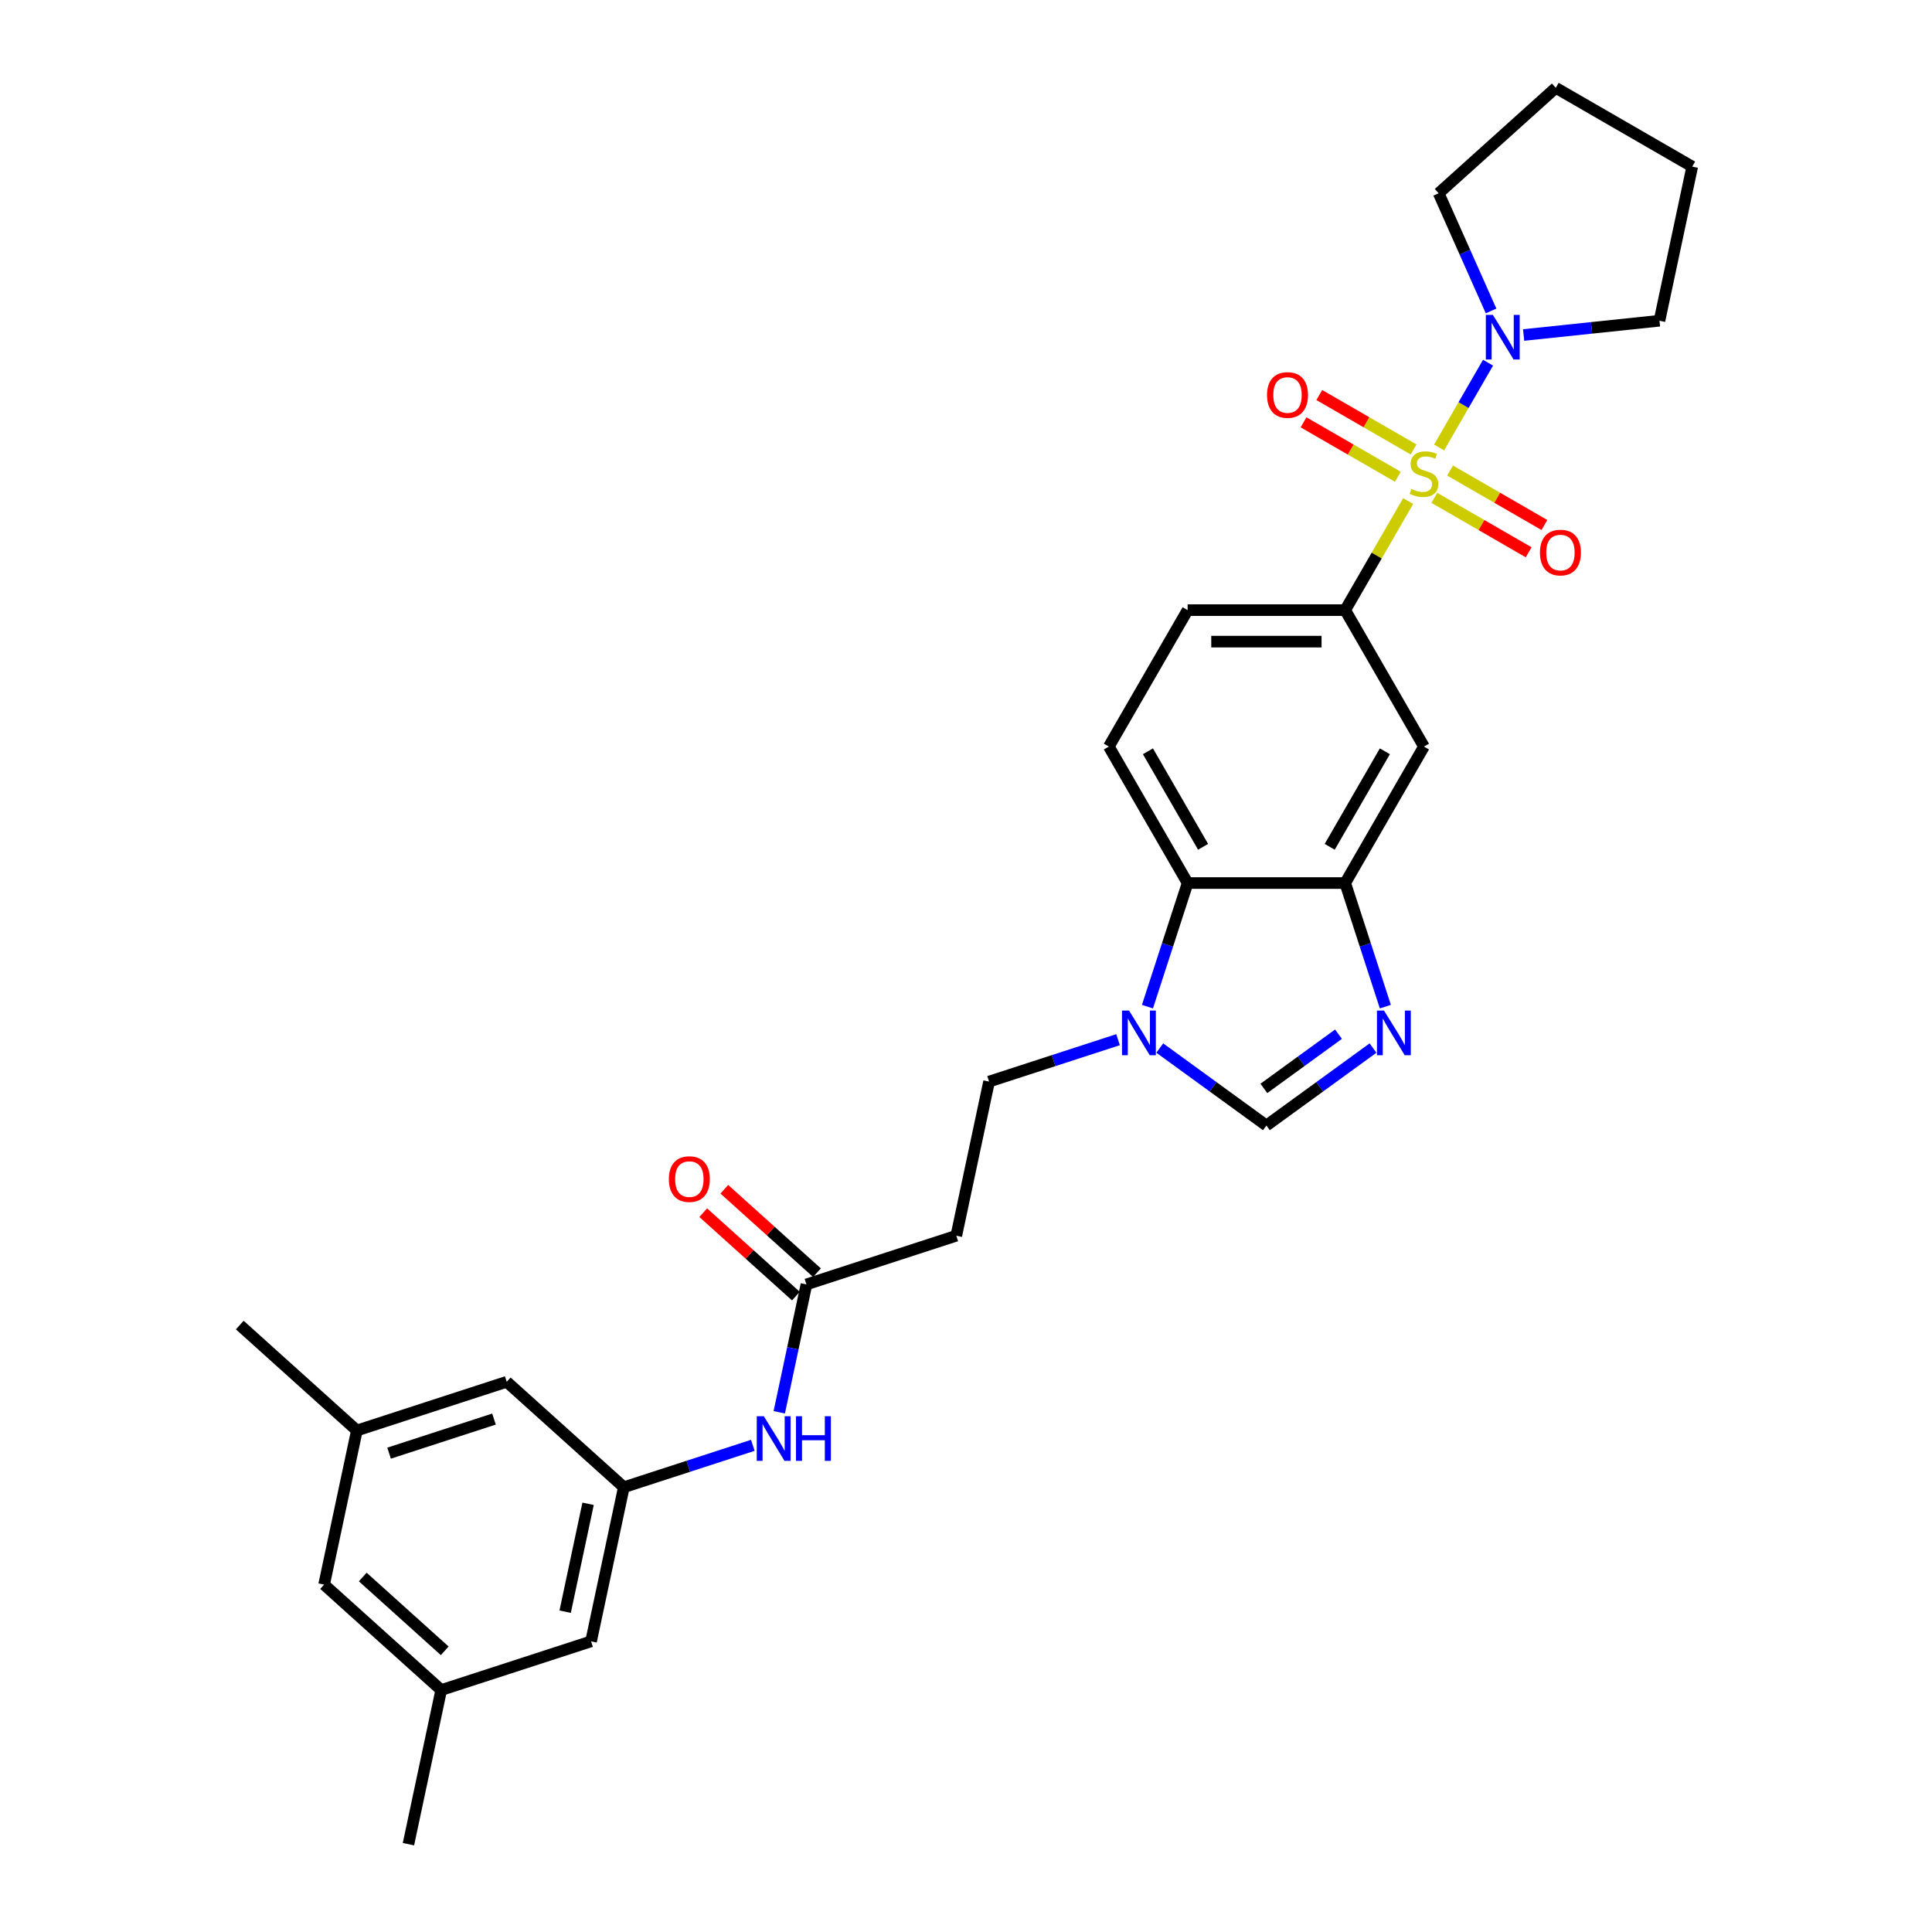 <?xml version='1.0' encoding='iso-8859-1'?>
<svg version='1.1' baseProfile='full'
              xmlns='http://www.w3.org/2000/svg'
                      xmlns:rdkit='http://www.rdkit.org/xml'
                      xmlns:xlink='http://www.w3.org/1999/xlink'
                  xml:space='preserve'
width='1000px' height='1000px' viewBox='0 0 1000 1000'>
<!-- END OF HEADER -->
<rect style='opacity:1.0;fill:#FFFFFF;stroke:none' width='1000' height='1000' x='0' y='0'> </rect>
<path class='bond-1' d='M 728.863,259.342 L 712.565,287.57' style='fill:none;fill-rule:evenodd;stroke:#CCCC00;stroke-width:6px;stroke-linecap:butt;stroke-linejoin:miter;stroke-opacity:1' />
<path class='bond-1' d='M 712.565,287.57 L 696.267,315.799' style='fill:none;fill-rule:evenodd;stroke:#000000;stroke-width:6px;stroke-linecap:butt;stroke-linejoin:miter;stroke-opacity:1' />
<path class='bond-2' d='M 744.873,231.612 L 757.54,209.672' style='fill:none;fill-rule:evenodd;stroke:#CCCC00;stroke-width:6px;stroke-linecap:butt;stroke-linejoin:miter;stroke-opacity:1' />
<path class='bond-2' d='M 757.54,209.672 L 770.207,187.732' style='fill:none;fill-rule:evenodd;stroke:#0000FF;stroke-width:6px;stroke-linecap:butt;stroke-linejoin:miter;stroke-opacity:1' />
<path class='bond-9' d='M 742.413,257.683 L 766.822,271.775' style='fill:none;fill-rule:evenodd;stroke:#CCCC00;stroke-width:6px;stroke-linecap:butt;stroke-linejoin:miter;stroke-opacity:1' />
<path class='bond-9' d='M 766.822,271.775 L 791.231,285.868' style='fill:none;fill-rule:evenodd;stroke:#FF0000;stroke-width:6px;stroke-linecap:butt;stroke-linejoin:miter;stroke-opacity:1' />
<path class='bond-9' d='M 750.569,243.556 L 774.978,257.649' style='fill:none;fill-rule:evenodd;stroke:#CCCC00;stroke-width:6px;stroke-linecap:butt;stroke-linejoin:miter;stroke-opacity:1' />
<path class='bond-9' d='M 774.978,257.649 L 799.387,271.742' style='fill:none;fill-rule:evenodd;stroke:#FF0000;stroke-width:6px;stroke-linecap:butt;stroke-linejoin:miter;stroke-opacity:1' />
<path class='bond-10' d='M 731.68,232.651 L 707.271,218.558' style='fill:none;fill-rule:evenodd;stroke:#CCCC00;stroke-width:6px;stroke-linecap:butt;stroke-linejoin:miter;stroke-opacity:1' />
<path class='bond-10' d='M 707.271,218.558 L 682.862,204.466' style='fill:none;fill-rule:evenodd;stroke:#FF0000;stroke-width:6px;stroke-linecap:butt;stroke-linejoin:miter;stroke-opacity:1' />
<path class='bond-10' d='M 723.524,246.777 L 699.115,232.685' style='fill:none;fill-rule:evenodd;stroke:#CCCC00;stroke-width:6px;stroke-linecap:butt;stroke-linejoin:miter;stroke-opacity:1' />
<path class='bond-10' d='M 699.115,232.685 L 674.706,218.592' style='fill:none;fill-rule:evenodd;stroke:#FF0000;stroke-width:6px;stroke-linecap:butt;stroke-linejoin:miter;stroke-opacity:1' />
<path class='bond-0' d='M 717.055,521.041 L 706.661,489.052' style='fill:none;fill-rule:evenodd;stroke:#0000FF;stroke-width:6px;stroke-linecap:butt;stroke-linejoin:miter;stroke-opacity:1' />
<path class='bond-0' d='M 706.661,489.052 L 696.267,457.062' style='fill:none;fill-rule:evenodd;stroke:#000000;stroke-width:6px;stroke-linecap:butt;stroke-linejoin:miter;stroke-opacity:1' />
<path class='bond-5' d='M 710.672,542.474 L 683.08,562.521' style='fill:none;fill-rule:evenodd;stroke:#0000FF;stroke-width:6px;stroke-linecap:butt;stroke-linejoin:miter;stroke-opacity:1' />
<path class='bond-5' d='M 683.08,562.521 L 655.488,582.568' style='fill:none;fill-rule:evenodd;stroke:#000000;stroke-width:6px;stroke-linecap:butt;stroke-linejoin:miter;stroke-opacity:1' />
<path class='bond-5' d='M 692.807,535.292 L 673.492,549.324' style='fill:none;fill-rule:evenodd;stroke:#0000FF;stroke-width:6px;stroke-linecap:butt;stroke-linejoin:miter;stroke-opacity:1' />
<path class='bond-5' d='M 673.492,549.324 L 654.178,563.357' style='fill:none;fill-rule:evenodd;stroke:#000000;stroke-width:6px;stroke-linecap:butt;stroke-linejoin:miter;stroke-opacity:1' />
<path class='bond-7' d='M 696.267,315.799 L 737.047,386.43' style='fill:none;fill-rule:evenodd;stroke:#000000;stroke-width:6px;stroke-linecap:butt;stroke-linejoin:miter;stroke-opacity:1' />
<path class='bond-16' d='M 696.267,315.799 L 614.709,315.799' style='fill:none;fill-rule:evenodd;stroke:#000000;stroke-width:6px;stroke-linecap:butt;stroke-linejoin:miter;stroke-opacity:1' />
<path class='bond-16' d='M 684.034,332.11 L 626.943,332.11' style='fill:none;fill-rule:evenodd;stroke:#000000;stroke-width:6px;stroke-linecap:butt;stroke-linejoin:miter;stroke-opacity:1' />
<path class='bond-23' d='M 771.776,160.948 L 758.215,130.488' style='fill:none;fill-rule:evenodd;stroke:#0000FF;stroke-width:6px;stroke-linecap:butt;stroke-linejoin:miter;stroke-opacity:1' />
<path class='bond-23' d='M 758.215,130.488 L 744.653,100.028' style='fill:none;fill-rule:evenodd;stroke:#000000;stroke-width:6px;stroke-linecap:butt;stroke-linejoin:miter;stroke-opacity:1' />
<path class='bond-24' d='M 788.624,173.4 L 823.781,169.705' style='fill:none;fill-rule:evenodd;stroke:#0000FF;stroke-width:6px;stroke-linecap:butt;stroke-linejoin:miter;stroke-opacity:1' />
<path class='bond-24' d='M 823.781,169.705 L 858.937,166.01' style='fill:none;fill-rule:evenodd;stroke:#000000;stroke-width:6px;stroke-linecap:butt;stroke-linejoin:miter;stroke-opacity:1' />
<path class='bond-3' d='M 593.921,521.041 L 604.315,489.052' style='fill:none;fill-rule:evenodd;stroke:#0000FF;stroke-width:6px;stroke-linecap:butt;stroke-linejoin:miter;stroke-opacity:1' />
<path class='bond-3' d='M 604.315,489.052 L 614.709,457.062' style='fill:none;fill-rule:evenodd;stroke:#000000;stroke-width:6px;stroke-linecap:butt;stroke-linejoin:miter;stroke-opacity:1' />
<path class='bond-15' d='M 578.708,538.137 L 545.323,548.985' style='fill:none;fill-rule:evenodd;stroke:#0000FF;stroke-width:6px;stroke-linecap:butt;stroke-linejoin:miter;stroke-opacity:1' />
<path class='bond-15' d='M 545.323,548.985 L 511.939,559.832' style='fill:none;fill-rule:evenodd;stroke:#000000;stroke-width:6px;stroke-linecap:butt;stroke-linejoin:miter;stroke-opacity:1' />
<path class='bond-31' d='M 600.304,542.474 L 627.896,562.521' style='fill:none;fill-rule:evenodd;stroke:#0000FF;stroke-width:6px;stroke-linecap:butt;stroke-linejoin:miter;stroke-opacity:1' />
<path class='bond-31' d='M 627.896,562.521 L 655.488,582.568' style='fill:none;fill-rule:evenodd;stroke:#000000;stroke-width:6px;stroke-linecap:butt;stroke-linejoin:miter;stroke-opacity:1' />
<path class='bond-4' d='M 696.267,457.062 L 737.047,386.43' style='fill:none;fill-rule:evenodd;stroke:#000000;stroke-width:6px;stroke-linecap:butt;stroke-linejoin:miter;stroke-opacity:1' />
<path class='bond-4' d='M 688.258,438.311 L 716.803,388.869' style='fill:none;fill-rule:evenodd;stroke:#000000;stroke-width:6px;stroke-linecap:butt;stroke-linejoin:miter;stroke-opacity:1' />
<path class='bond-30' d='M 696.267,457.062 L 614.709,457.062' style='fill:none;fill-rule:evenodd;stroke:#000000;stroke-width:6px;stroke-linecap:butt;stroke-linejoin:miter;stroke-opacity:1' />
<path class='bond-6' d='M 614.709,457.062 L 573.93,386.43' style='fill:none;fill-rule:evenodd;stroke:#000000;stroke-width:6px;stroke-linecap:butt;stroke-linejoin:miter;stroke-opacity:1' />
<path class='bond-6' d='M 622.718,438.311 L 594.173,388.869' style='fill:none;fill-rule:evenodd;stroke:#000000;stroke-width:6px;stroke-linecap:butt;stroke-linejoin:miter;stroke-opacity:1' />
<path class='bond-8' d='M 417.415,664.811 L 494.982,639.608' style='fill:none;fill-rule:evenodd;stroke:#000000;stroke-width:6px;stroke-linecap:butt;stroke-linejoin:miter;stroke-opacity:1' />
<path class='bond-14' d='M 417.415,664.811 L 410.381,697.905' style='fill:none;fill-rule:evenodd;stroke:#000000;stroke-width:6px;stroke-linecap:butt;stroke-linejoin:miter;stroke-opacity:1' />
<path class='bond-14' d='M 410.381,697.905 L 403.347,730.999' style='fill:none;fill-rule:evenodd;stroke:#0000FF;stroke-width:6px;stroke-linecap:butt;stroke-linejoin:miter;stroke-opacity:1' />
<path class='bond-17' d='M 422.873,658.75 L 398.889,637.155' style='fill:none;fill-rule:evenodd;stroke:#000000;stroke-width:6px;stroke-linecap:butt;stroke-linejoin:miter;stroke-opacity:1' />
<path class='bond-17' d='M 398.889,637.155 L 374.905,615.559' style='fill:none;fill-rule:evenodd;stroke:#FF0000;stroke-width:6px;stroke-linecap:butt;stroke-linejoin:miter;stroke-opacity:1' />
<path class='bond-17' d='M 411.958,670.872 L 387.974,649.276' style='fill:none;fill-rule:evenodd;stroke:#000000;stroke-width:6px;stroke-linecap:butt;stroke-linejoin:miter;stroke-opacity:1' />
<path class='bond-17' d='M 387.974,649.276 L 363.99,627.681' style='fill:none;fill-rule:evenodd;stroke:#FF0000;stroke-width:6px;stroke-linecap:butt;stroke-linejoin:miter;stroke-opacity:1' />
<path class='bond-11' d='M 322.892,769.79 L 356.276,758.943' style='fill:none;fill-rule:evenodd;stroke:#000000;stroke-width:6px;stroke-linecap:butt;stroke-linejoin:miter;stroke-opacity:1' />
<path class='bond-11' d='M 356.276,758.943 L 389.66,748.096' style='fill:none;fill-rule:evenodd;stroke:#0000FF;stroke-width:6px;stroke-linecap:butt;stroke-linejoin:miter;stroke-opacity:1' />
<path class='bond-20' d='M 322.892,769.79 L 305.935,849.566' style='fill:none;fill-rule:evenodd;stroke:#000000;stroke-width:6px;stroke-linecap:butt;stroke-linejoin:miter;stroke-opacity:1' />
<path class='bond-20' d='M 304.393,778.365 L 292.523,834.208' style='fill:none;fill-rule:evenodd;stroke:#000000;stroke-width:6px;stroke-linecap:butt;stroke-linejoin:miter;stroke-opacity:1' />
<path class='bond-21' d='M 322.892,769.79 L 262.282,715.217' style='fill:none;fill-rule:evenodd;stroke:#000000;stroke-width:6px;stroke-linecap:butt;stroke-linejoin:miter;stroke-opacity:1' />
<path class='bond-12' d='M 494.982,639.608 L 511.939,559.832' style='fill:none;fill-rule:evenodd;stroke:#000000;stroke-width:6px;stroke-linecap:butt;stroke-linejoin:miter;stroke-opacity:1' />
<path class='bond-13' d='M 573.93,386.43 L 614.709,315.799' style='fill:none;fill-rule:evenodd;stroke:#000000;stroke-width:6px;stroke-linecap:butt;stroke-linejoin:miter;stroke-opacity:1' />
<path class='bond-18' d='M 184.715,740.42 L 262.282,715.217' style='fill:none;fill-rule:evenodd;stroke:#000000;stroke-width:6px;stroke-linecap:butt;stroke-linejoin:miter;stroke-opacity:1' />
<path class='bond-18' d='M 201.391,752.153 L 255.688,734.511' style='fill:none;fill-rule:evenodd;stroke:#000000;stroke-width:6px;stroke-linecap:butt;stroke-linejoin:miter;stroke-opacity:1' />
<path class='bond-22' d='M 184.715,740.42 L 167.758,820.196' style='fill:none;fill-rule:evenodd;stroke:#000000;stroke-width:6px;stroke-linecap:butt;stroke-linejoin:miter;stroke-opacity:1' />
<path class='bond-26' d='M 184.715,740.42 L 124.106,685.846' style='fill:none;fill-rule:evenodd;stroke:#000000;stroke-width:6px;stroke-linecap:butt;stroke-linejoin:miter;stroke-opacity:1' />
<path class='bond-19' d='M 228.368,874.769 L 305.935,849.566' style='fill:none;fill-rule:evenodd;stroke:#000000;stroke-width:6px;stroke-linecap:butt;stroke-linejoin:miter;stroke-opacity:1' />
<path class='bond-25' d='M 228.368,874.769 L 211.411,954.545' style='fill:none;fill-rule:evenodd;stroke:#000000;stroke-width:6px;stroke-linecap:butt;stroke-linejoin:miter;stroke-opacity:1' />
<path class='bond-32' d='M 228.368,874.769 L 167.758,820.196' style='fill:none;fill-rule:evenodd;stroke:#000000;stroke-width:6px;stroke-linecap:butt;stroke-linejoin:miter;stroke-opacity:1' />
<path class='bond-32' d='M 230.191,854.461 L 187.764,816.26' style='fill:none;fill-rule:evenodd;stroke:#000000;stroke-width:6px;stroke-linecap:butt;stroke-linejoin:miter;stroke-opacity:1' />
<path class='bond-27' d='M 744.653,100.028 L 805.263,45.455' style='fill:none;fill-rule:evenodd;stroke:#000000;stroke-width:6px;stroke-linecap:butt;stroke-linejoin:miter;stroke-opacity:1' />
<path class='bond-28' d='M 858.937,166.01 L 875.894,86.234' style='fill:none;fill-rule:evenodd;stroke:#000000;stroke-width:6px;stroke-linecap:butt;stroke-linejoin:miter;stroke-opacity:1' />
<path class='bond-29' d='M 805.263,45.455 L 875.894,86.234' style='fill:none;fill-rule:evenodd;stroke:#000000;stroke-width:6px;stroke-linecap:butt;stroke-linejoin:miter;stroke-opacity:1' />
<path  class='atom-0' d='M 730.522 253.094
Q 730.783 253.192, 731.859 253.649
Q 732.936 254.106, 734.11 254.399
Q 735.318 254.66, 736.492 254.66
Q 738.678 254.66, 739.95 253.616
Q 741.222 252.54, 741.222 250.68
Q 741.222 249.408, 740.57 248.625
Q 739.95 247.842, 738.971 247.418
Q 737.993 246.994, 736.361 246.504
Q 734.306 245.885, 733.066 245.297
Q 731.859 244.71, 730.979 243.47
Q 730.13 242.231, 730.13 240.143
Q 730.13 237.239, 732.088 235.445
Q 734.078 233.651, 737.993 233.651
Q 740.668 233.651, 743.702 234.923
L 742.951 237.435
Q 740.178 236.293, 738.09 236.293
Q 735.839 236.293, 734.6 237.239
Q 733.36 238.153, 733.393 239.751
Q 733.393 240.991, 734.013 241.741
Q 734.665 242.492, 735.578 242.916
Q 736.525 243.34, 738.09 243.829
Q 740.178 244.482, 741.418 245.134
Q 742.658 245.787, 743.539 247.124
Q 744.452 248.429, 744.452 250.68
Q 744.452 253.877, 742.299 255.606
Q 740.178 257.303, 736.622 257.303
Q 734.567 257.303, 733.001 256.846
Q 731.468 256.422, 729.641 255.672
L 730.522 253.094
' fill='#CCCC00'/>
<path  class='atom-1' d='M 716.365 523.08
L 723.933 535.314
Q 724.684 536.521, 725.891 538.707
Q 727.098 540.892, 727.163 541.023
L 727.163 523.08
L 730.23 523.08
L 730.23 546.177
L 727.065 546.177
L 718.942 532.802
Q 717.996 531.236, 716.985 529.442
Q 716.006 527.647, 715.712 527.093
L 715.712 546.177
L 712.711 546.177
L 712.711 523.08
L 716.365 523.08
' fill='#0000FF'/>
<path  class='atom-3' d='M 772.72 162.987
L 780.289 175.22
Q 781.039 176.427, 782.246 178.613
Q 783.453 180.799, 783.519 180.929
L 783.519 162.987
L 786.585 162.987
L 786.585 186.084
L 783.421 186.084
L 775.297 172.708
Q 774.351 171.142, 773.34 169.348
Q 772.361 167.554, 772.068 166.999
L 772.068 186.084
L 769.066 186.084
L 769.066 162.987
L 772.72 162.987
' fill='#0000FF'/>
<path  class='atom-4' d='M 584.4 523.08
L 591.969 535.314
Q 592.719 536.521, 593.926 538.707
Q 595.133 540.892, 595.199 541.023
L 595.199 523.08
L 598.265 523.08
L 598.265 546.177
L 595.101 546.177
L 586.978 532.802
Q 586.031 531.236, 585.02 529.442
Q 584.041 527.647, 583.748 527.093
L 583.748 546.177
L 580.746 546.177
L 580.746 523.08
L 584.4 523.08
' fill='#0000FF'/>
<path  class='atom-10' d='M 797.076 286.011
Q 797.076 280.465, 799.816 277.366
Q 802.556 274.267, 807.678 274.267
Q 812.8 274.267, 815.54 277.366
Q 818.281 280.465, 818.281 286.011
Q 818.281 291.623, 815.508 294.82
Q 812.735 297.984, 807.678 297.984
Q 802.589 297.984, 799.816 294.82
Q 797.076 291.655, 797.076 286.011
M 807.678 295.374
Q 811.202 295.374, 813.094 293.025
Q 815.019 290.644, 815.019 286.011
Q 815.019 281.477, 813.094 279.193
Q 811.202 276.877, 807.678 276.877
Q 804.155 276.877, 802.23 279.16
Q 800.338 281.444, 800.338 286.011
Q 800.338 290.677, 802.23 293.025
Q 804.155 295.374, 807.678 295.374
' fill='#FF0000'/>
<path  class='atom-11' d='M 655.812 204.453
Q 655.812 198.907, 658.553 195.808
Q 661.293 192.708, 666.415 192.708
Q 671.537 192.708, 674.277 195.808
Q 677.017 198.907, 677.017 204.453
Q 677.017 210.064, 674.244 213.261
Q 671.471 216.426, 666.415 216.426
Q 661.326 216.426, 658.553 213.261
Q 655.812 210.097, 655.812 204.453
M 666.415 213.816
Q 669.938 213.816, 671.83 211.467
Q 673.755 209.085, 673.755 204.453
Q 673.755 199.918, 671.83 197.635
Q 669.938 195.318, 666.415 195.318
Q 662.892 195.318, 660.967 197.602
Q 659.075 199.886, 659.075 204.453
Q 659.075 209.118, 660.967 211.467
Q 662.892 213.816, 666.415 213.816
' fill='#FF0000'/>
<path  class='atom-15' d='M 395.353 733.038
L 402.922 745.272
Q 403.672 746.479, 404.879 748.665
Q 406.086 750.851, 406.151 750.981
L 406.151 733.038
L 409.218 733.038
L 409.218 756.136
L 406.053 756.136
L 397.93 742.76
Q 396.984 741.194, 395.973 739.4
Q 394.994 737.606, 394.7 737.051
L 394.7 756.136
L 391.699 756.136
L 391.699 733.038
L 395.353 733.038
' fill='#0000FF'/>
<path  class='atom-15' d='M 411.991 733.038
L 415.123 733.038
L 415.123 742.858
L 426.932 742.858
L 426.932 733.038
L 430.064 733.038
L 430.064 756.136
L 426.932 756.136
L 426.932 745.468
L 415.123 745.468
L 415.123 756.136
L 411.991 756.136
L 411.991 733.038
' fill='#0000FF'/>
<path  class='atom-18' d='M 346.203 610.303
Q 346.203 604.757, 348.943 601.658
Q 351.684 598.558, 356.806 598.558
Q 361.928 598.558, 364.668 601.658
Q 367.408 604.757, 367.408 610.303
Q 367.408 615.914, 364.635 619.111
Q 361.862 622.276, 356.806 622.276
Q 351.716 622.276, 348.943 619.111
Q 346.203 615.947, 346.203 610.303
M 356.806 619.666
Q 360.329 619.666, 362.221 617.317
Q 364.146 614.935, 364.146 610.303
Q 364.146 605.768, 362.221 603.485
Q 360.329 601.168, 356.806 601.168
Q 353.282 601.168, 351.358 603.452
Q 349.465 605.736, 349.465 610.303
Q 349.465 614.968, 351.358 617.317
Q 353.282 619.666, 356.806 619.666
' fill='#FF0000'/>
</svg>
